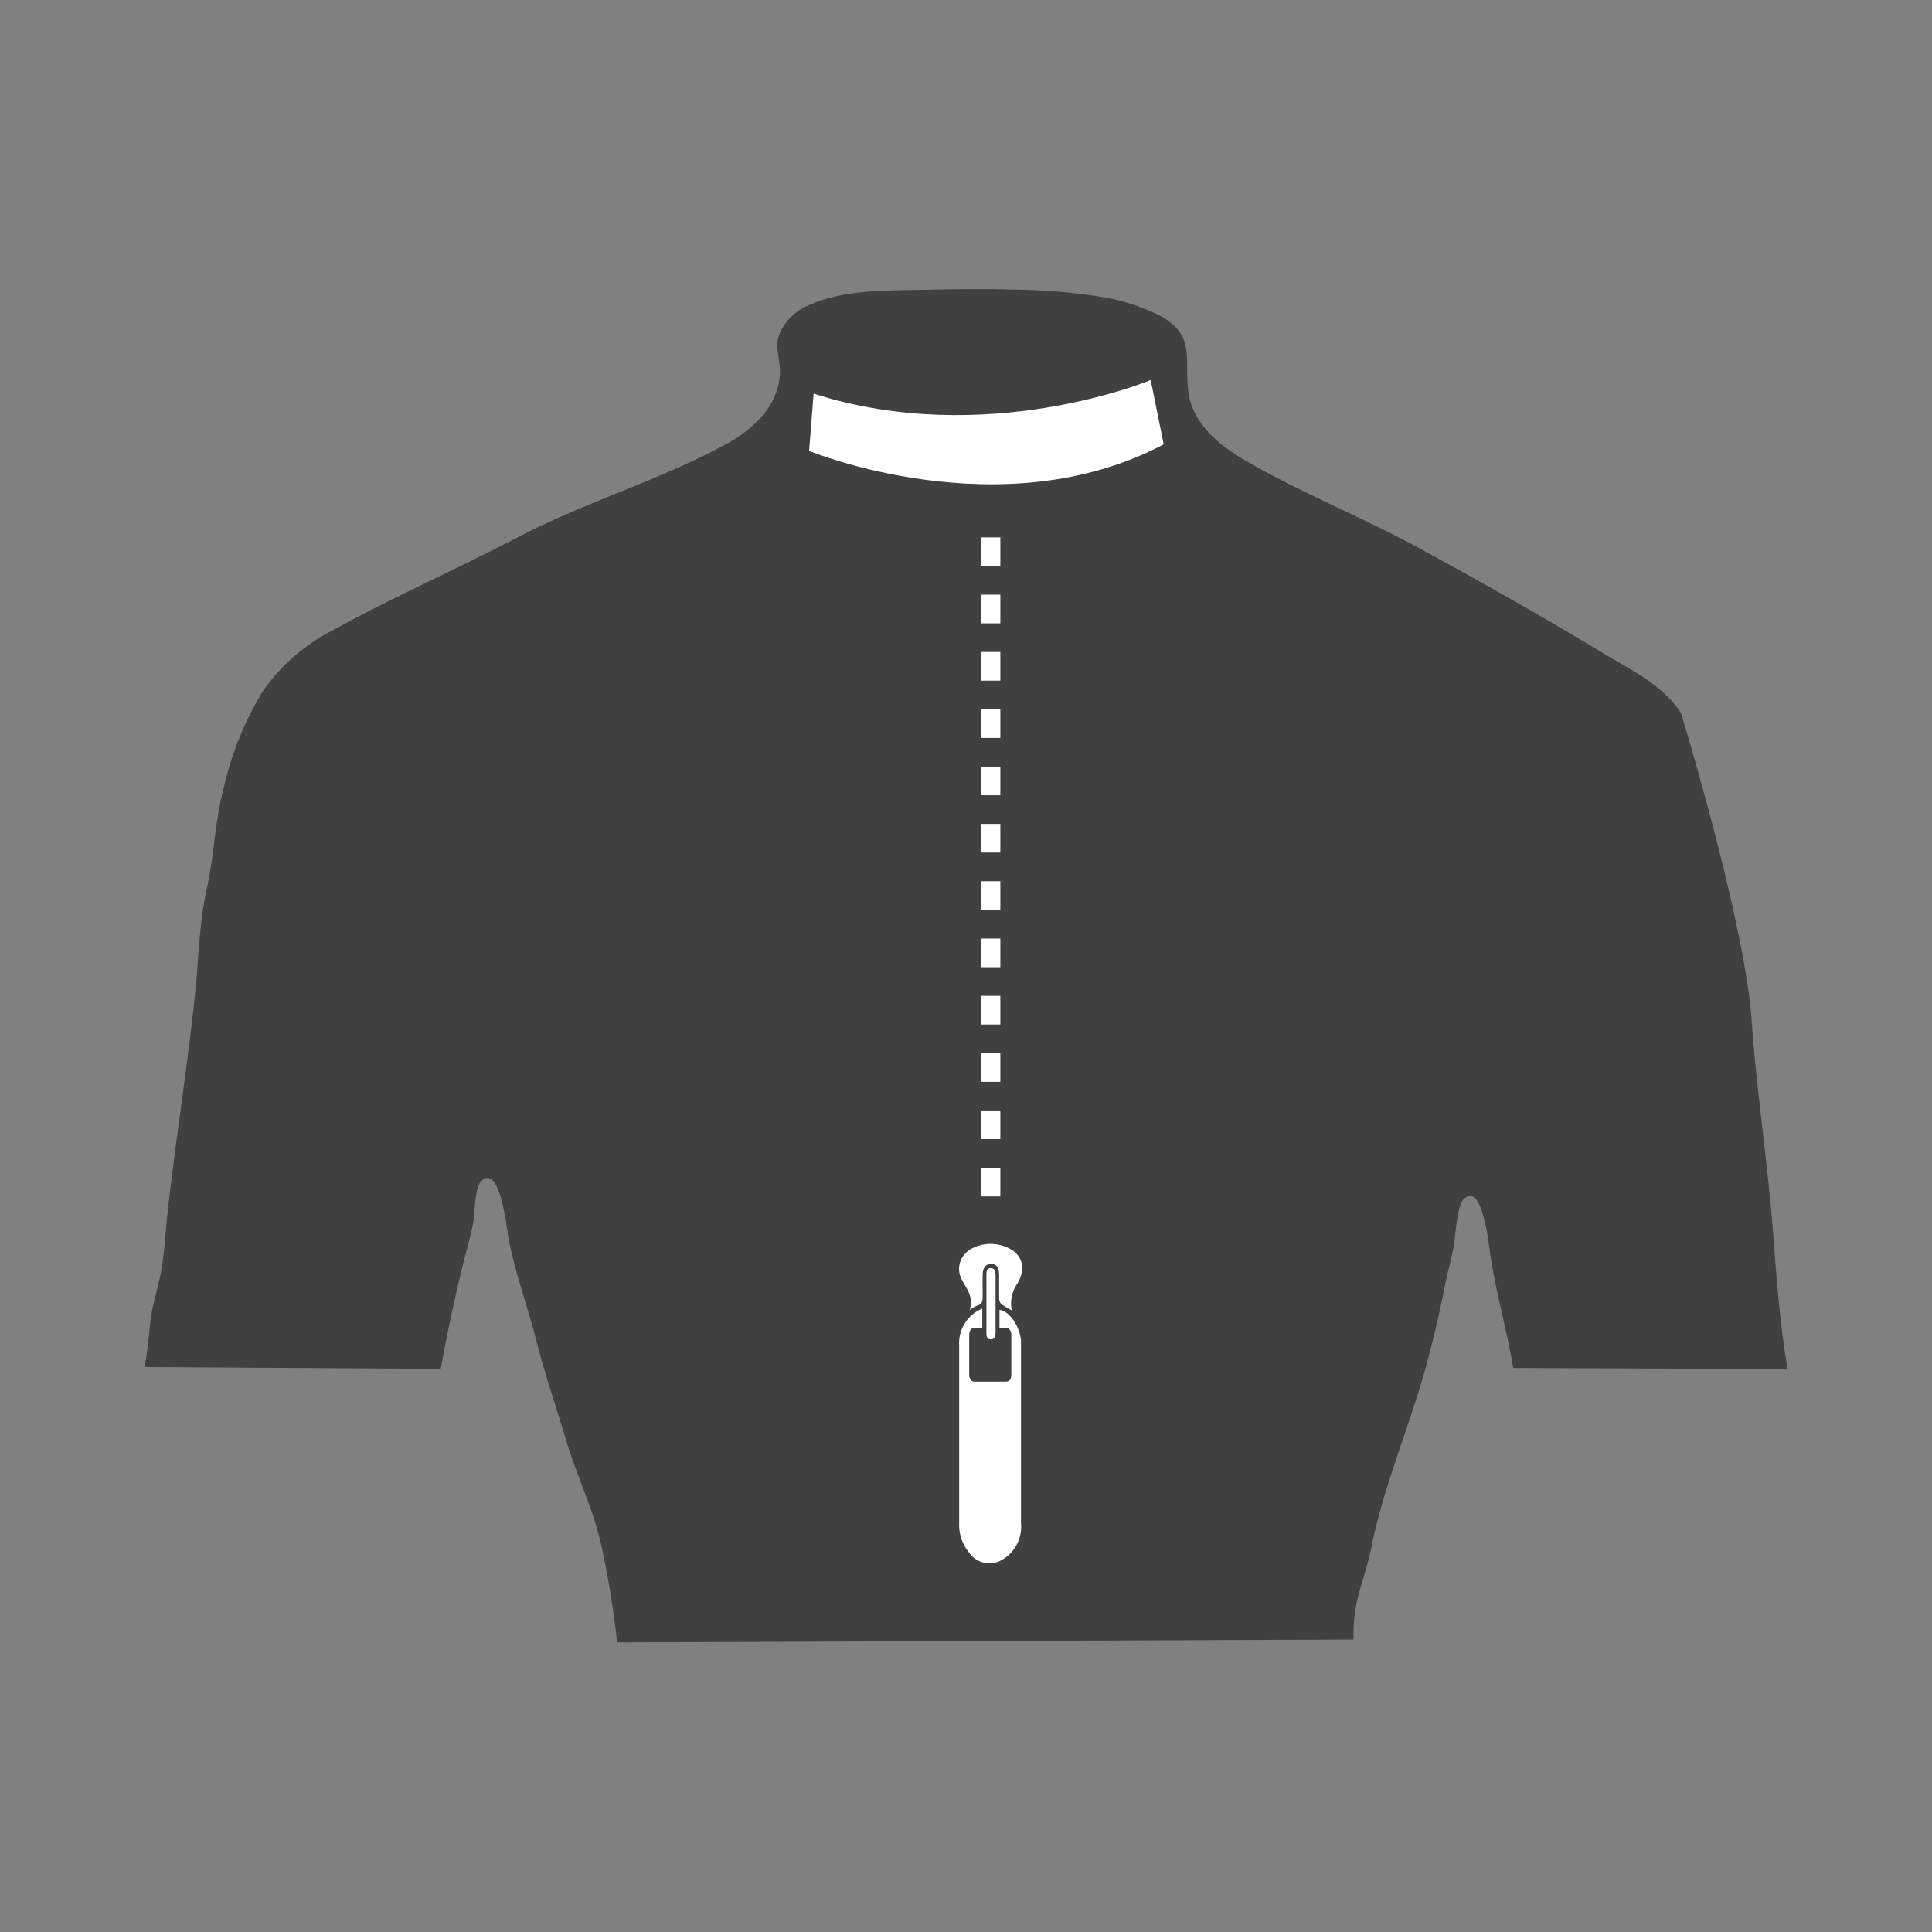 <svg id="Layer_1" data-name="Layer 1" xmlns="http://www.w3.org/2000/svg" viewBox="0 0 202.27 202.27"><rect x="0" y="0" width="202.27" height="202.27" fill="#808080" stroke="none"/><defs><style>.cls-1{fill:#404040;}.cls-2{fill:none;stroke:#fff;stroke-miterlimit:10;stroke-width:2px;stroke-dasharray:3;}.cls-3{fill:#fff;}</style></defs><path class="cls-1" d="M187.16,143.33c-.66-3.58-1.13-8.8-1.38-12.4-.62-8.79-1.84-16.21-2.4-24.19C182.66,96.47,176,74.68,176,74.68c-1.94-3-5.1-4.45-8-6.2-6.43-3.9-13-7.59-19.57-11.17-6-3.25-12.33-5.75-18.24-9.21-2.49-1.46-5.34-3.79-5.77-7-.47-3.51.78-5.77-2.69-7.9a21.09,21.09,0,0,0-6.55-2.14,61.57,61.57,0,0,0-9.29-.74c-3.72-.13-7.46,0-11.18.05-3.24.07-7,.2-10,1.58a5.61,5.61,0,0,0-3.07,2.93c-.63,1.52.15,2.86,0,4.44-.28,3.6-3.3,6-6.11,7.44-6.79,3.61-14.23,5.83-21.07,9.36C48,59.5,41.24,62.46,34.82,66a19.84,19.84,0,0,0-7.37,6.48,33.34,33.34,0,0,0-4,9.91c-.94,3.43-1,6.94-1.74,10.37-.87,3.84-.89,7.58-1.31,11.51-.79,7.54-2,15-2.84,22.55-.23,2-.31,4-.64,6-.31,1.83-.93,3.57-1.16,5.42-.2,1.64-.31,3.26-.62,4.88l31,.19c.64-3.57,1.42-7.17,2.27-10.7.35-1.43.77-2.85,1.08-4.3.23-1,.18-3.86.84-4.58,2-2.14,2.72,4.86,2.92,5.95.69,3.64,2,7.13,2.91,10.71s2.1,7,3.16,10.56c1.12,3.7,2.85,7.16,3.67,11a97.16,97.16,0,0,1,1.62,10l77.09-.3c-.05-4.36,1-5.5,1.89-9.72,1.31-6.49,4-12.63,5.74-19,.77-2.82,1.44-5.7,2-8.59.26-1.32.65-2.6.88-3.94.18-1.08.33-4.08,1-4.82,2-2,2.66,4.75,2.85,6,.6,3.92,1.72,7.72,2.36,11.64Z"/><line class="cls-2" x1="103.73" y1="56.26" x2="103.73" y2="128.26"/><path class="cls-3" d="M102.84,137v2h-.72c-.43,0-.65.27-.65.8,0,1.36,0,2.72,0,4.07,0,.51.2.78.61.78h3.23c.38,0,.57-.27.57-.74V139.8c0-.52-.22-.77-.62-.77h-.62v-1.9c1,.12,2.12,1.67,2.25,3.23,0,.25,0,.5,0,.74q0,9.18,0,18.35a4,4,0,0,1-2,3.87,2.6,2.6,0,0,1-3.47-.82,4.56,4.56,0,0,1-1-3c0-6.22,0-12.43,0-18.65A3.92,3.92,0,0,1,102.84,137Z"/><path class="cls-3" d="M105.93,137.19a8.44,8.44,0,0,1-1.09-.65.88.88,0,0,1-.24-.57c0-.83,0-1.67,0-2.51s-.31-1.12-.84-1.13-.86.37-.88,1.1,0,1.53,0,2.29c0,.52-.08.83-.51.94a4.59,4.59,0,0,0-.84.47c.42-1.46-.37-2.21-.82-3.14a2.32,2.32,0,0,1,.36-2.76,2.47,2.47,0,0,1,.64-.5,4.25,4.25,0,0,1,4,0c1.38.73,1.7,2.15.8,3.66A3.59,3.59,0,0,0,105.93,137.19Z"/><path class="cls-3" d="M103.27,136.55v-3c0-.39,0-.77.44-.78s.52.32.52.77q0,3,0,5.91c0,.45-.11.79-.51.78s-.46-.36-.45-.77C103.28,138.52,103.27,137.54,103.27,136.55Z"/><path class="cls-3" d="M85.18,41.21l-.47,6s20.15,8.3,37.12-.69l-1.36-6.73S103.27,47,85.18,41.21Z"/></svg>
